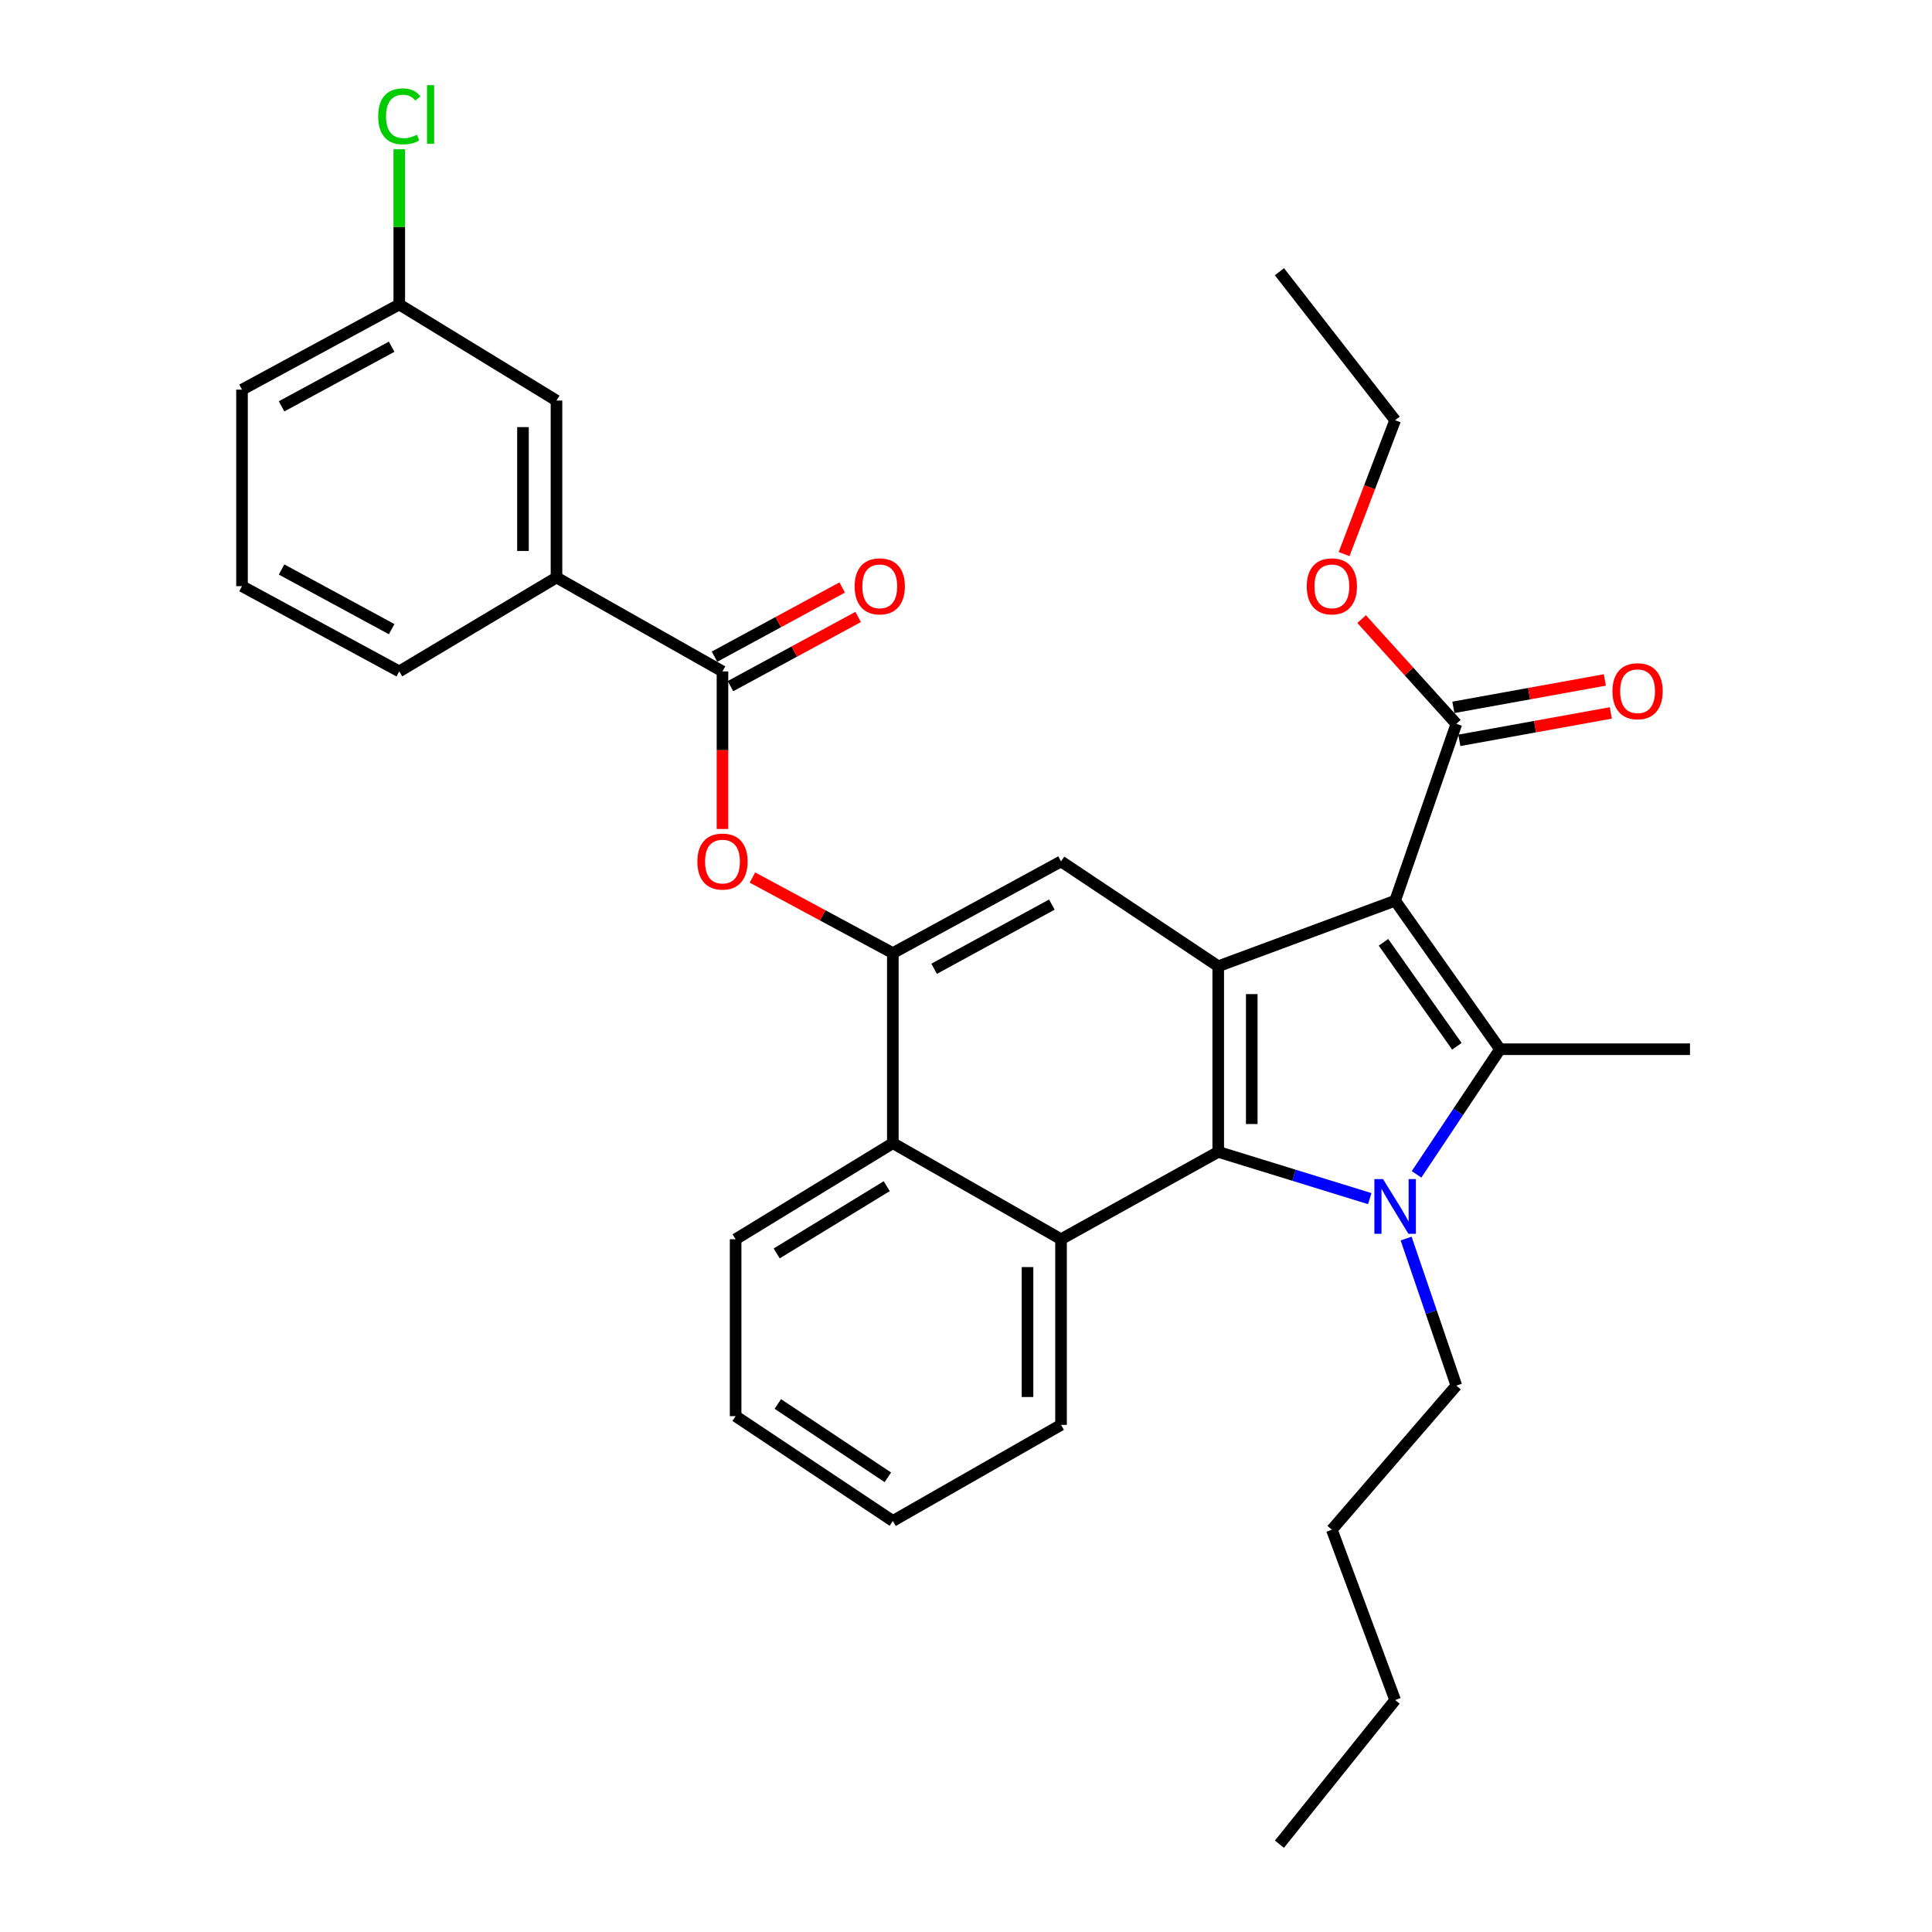 <?xml version='1.0' encoding='iso-8859-1'?>
<svg version='1.1' baseProfile='full'
              xmlns='http://www.w3.org/2000/svg'
                      xmlns:rdkit='http://www.rdkit.org/xml'
                      xmlns:xlink='http://www.w3.org/1999/xlink'
                  xml:space='preserve'
width='1000px' height='1000px' viewBox='0 0 1000 1000'>
<!-- END OF HEADER -->
<rect style='opacity:1.0;fill:#FFFFFF;stroke:none' width='1000' height='1000' x='0' y='0'> </rect>
<path class='bond-1' d='M 722.122,466.201 L 776.392,543.075' style='fill:none;fill-rule:evenodd;stroke:#000000;stroke-width:6px;stroke-linecap:butt;stroke-linejoin:miter;stroke-opacity:1' />
<path class='bond-1' d='M 716.088,487.739 L 754.077,541.551' style='fill:none;fill-rule:evenodd;stroke:#000000;stroke-width:6px;stroke-linecap:butt;stroke-linejoin:miter;stroke-opacity:1' />
<path class='bond-3' d='M 722.122,466.201 L 630.557,500.132' style='fill:none;fill-rule:evenodd;stroke:#000000;stroke-width:6px;stroke-linecap:butt;stroke-linejoin:miter;stroke-opacity:1' />
<path class='bond-8' d='M 722.122,466.201 L 753.807,374.664' style='fill:none;fill-rule:evenodd;stroke:#000000;stroke-width:6px;stroke-linecap:butt;stroke-linejoin:miter;stroke-opacity:1' />
<path class='bond-0' d='M 733.195,607.856 L 754.794,575.466' style='fill:none;fill-rule:evenodd;stroke:#0000FF;stroke-width:6px;stroke-linecap:butt;stroke-linejoin:miter;stroke-opacity:1' />
<path class='bond-0' d='M 754.794,575.466 L 776.392,543.075' style='fill:none;fill-rule:evenodd;stroke:#000000;stroke-width:6px;stroke-linecap:butt;stroke-linejoin:miter;stroke-opacity:1' />
<path class='bond-15' d='M 727.798,641.071 L 740.803,679.127' style='fill:none;fill-rule:evenodd;stroke:#0000FF;stroke-width:6px;stroke-linecap:butt;stroke-linejoin:miter;stroke-opacity:1' />
<path class='bond-15' d='M 740.803,679.127 L 753.807,717.183' style='fill:none;fill-rule:evenodd;stroke:#000000;stroke-width:6px;stroke-linecap:butt;stroke-linejoin:miter;stroke-opacity:1' />
<path class='bond-32' d='M 708.987,620.408 L 669.772,608.308' style='fill:none;fill-rule:evenodd;stroke:#0000FF;stroke-width:6px;stroke-linecap:butt;stroke-linejoin:miter;stroke-opacity:1' />
<path class='bond-32' d='M 669.772,608.308 L 630.557,596.208' style='fill:none;fill-rule:evenodd;stroke:#000000;stroke-width:6px;stroke-linecap:butt;stroke-linejoin:miter;stroke-opacity:1' />
<path class='bond-16' d='M 776.392,543.075 L 874.734,543.075' style='fill:none;fill-rule:evenodd;stroke:#000000;stroke-width:6px;stroke-linecap:butt;stroke-linejoin:miter;stroke-opacity:1' />
<path class='bond-2' d='M 630.557,596.208 L 630.557,500.132' style='fill:none;fill-rule:evenodd;stroke:#000000;stroke-width:6px;stroke-linecap:butt;stroke-linejoin:miter;stroke-opacity:1' />
<path class='bond-2' d='M 647.908,581.797 L 647.908,514.543' style='fill:none;fill-rule:evenodd;stroke:#000000;stroke-width:6px;stroke-linecap:butt;stroke-linejoin:miter;stroke-opacity:1' />
<path class='bond-4' d='M 630.557,596.208 L 549.19,641.427' style='fill:none;fill-rule:evenodd;stroke:#000000;stroke-width:6px;stroke-linecap:butt;stroke-linejoin:miter;stroke-opacity:1' />
<path class='bond-6' d='M 630.557,500.132 L 549.19,445.861' style='fill:none;fill-rule:evenodd;stroke:#000000;stroke-width:6px;stroke-linecap:butt;stroke-linejoin:miter;stroke-opacity:1' />
<path class='bond-19' d='M 549.19,641.427 L 549.19,737.503' style='fill:none;fill-rule:evenodd;stroke:#000000;stroke-width:6px;stroke-linecap:butt;stroke-linejoin:miter;stroke-opacity:1' />
<path class='bond-19' d='M 531.839,655.838 L 531.839,723.092' style='fill:none;fill-rule:evenodd;stroke:#000000;stroke-width:6px;stroke-linecap:butt;stroke-linejoin:miter;stroke-opacity:1' />
<path class='bond-33' d='M 549.19,641.427 L 462.136,591.697' style='fill:none;fill-rule:evenodd;stroke:#000000;stroke-width:6px;stroke-linecap:butt;stroke-linejoin:miter;stroke-opacity:1' />
<path class='bond-5' d='M 462.136,493.326 L 549.19,445.861' style='fill:none;fill-rule:evenodd;stroke:#000000;stroke-width:6px;stroke-linecap:butt;stroke-linejoin:miter;stroke-opacity:1' />
<path class='bond-5' d='M 483.5,501.44 L 544.438,468.215' style='fill:none;fill-rule:evenodd;stroke:#000000;stroke-width:6px;stroke-linecap:butt;stroke-linejoin:miter;stroke-opacity:1' />
<path class='bond-9' d='M 462.136,493.326 L 462.136,591.697' style='fill:none;fill-rule:evenodd;stroke:#000000;stroke-width:6px;stroke-linecap:butt;stroke-linejoin:miter;stroke-opacity:1' />
<path class='bond-10' d='M 462.136,493.326 L 425.797,473.766' style='fill:none;fill-rule:evenodd;stroke:#000000;stroke-width:6px;stroke-linecap:butt;stroke-linejoin:miter;stroke-opacity:1' />
<path class='bond-10' d='M 425.797,473.766 L 389.458,454.206' style='fill:none;fill-rule:evenodd;stroke:#FF0000;stroke-width:6px;stroke-linecap:butt;stroke-linejoin:miter;stroke-opacity:1' />
<path class='bond-7' d='M 373.954,347.52 L 373.954,388.301' style='fill:none;fill-rule:evenodd;stroke:#000000;stroke-width:6px;stroke-linecap:butt;stroke-linejoin:miter;stroke-opacity:1' />
<path class='bond-7' d='M 373.954,388.301 L 373.954,429.083' style='fill:none;fill-rule:evenodd;stroke:#FF0000;stroke-width:6px;stroke-linecap:butt;stroke-linejoin:miter;stroke-opacity:1' />
<path class='bond-11' d='M 373.954,347.52 L 288.038,298.908' style='fill:none;fill-rule:evenodd;stroke:#000000;stroke-width:6px;stroke-linecap:butt;stroke-linejoin:miter;stroke-opacity:1' />
<path class='bond-12' d='M 378.088,355.147 L 411.133,337.241' style='fill:none;fill-rule:evenodd;stroke:#000000;stroke-width:6px;stroke-linecap:butt;stroke-linejoin:miter;stroke-opacity:1' />
<path class='bond-12' d='M 411.133,337.241 L 444.178,319.335' style='fill:none;fill-rule:evenodd;stroke:#FF0000;stroke-width:6px;stroke-linecap:butt;stroke-linejoin:miter;stroke-opacity:1' />
<path class='bond-12' d='M 369.821,339.892 L 402.867,321.986' style='fill:none;fill-rule:evenodd;stroke:#000000;stroke-width:6px;stroke-linecap:butt;stroke-linejoin:miter;stroke-opacity:1' />
<path class='bond-12' d='M 402.867,321.986 L 435.912,304.08' style='fill:none;fill-rule:evenodd;stroke:#FF0000;stroke-width:6px;stroke-linecap:butt;stroke-linejoin:miter;stroke-opacity:1' />
<path class='bond-13' d='M 755.352,383.201 L 794.557,376.106' style='fill:none;fill-rule:evenodd;stroke:#000000;stroke-width:6px;stroke-linecap:butt;stroke-linejoin:miter;stroke-opacity:1' />
<path class='bond-13' d='M 794.557,376.106 L 833.761,369.01' style='fill:none;fill-rule:evenodd;stroke:#FF0000;stroke-width:6px;stroke-linecap:butt;stroke-linejoin:miter;stroke-opacity:1' />
<path class='bond-13' d='M 752.262,366.127 L 791.467,359.032' style='fill:none;fill-rule:evenodd;stroke:#000000;stroke-width:6px;stroke-linecap:butt;stroke-linejoin:miter;stroke-opacity:1' />
<path class='bond-13' d='M 791.467,359.032 L 830.671,351.936' style='fill:none;fill-rule:evenodd;stroke:#FF0000;stroke-width:6px;stroke-linecap:butt;stroke-linejoin:miter;stroke-opacity:1' />
<path class='bond-18' d='M 753.807,374.664 L 729.288,347.552' style='fill:none;fill-rule:evenodd;stroke:#000000;stroke-width:6px;stroke-linecap:butt;stroke-linejoin:miter;stroke-opacity:1' />
<path class='bond-18' d='M 729.288,347.552 L 704.769,320.44' style='fill:none;fill-rule:evenodd;stroke:#FF0000;stroke-width:6px;stroke-linecap:butt;stroke-linejoin:miter;stroke-opacity:1' />
<path class='bond-21' d='M 462.136,591.697 L 380.76,641.427' style='fill:none;fill-rule:evenodd;stroke:#000000;stroke-width:6px;stroke-linecap:butt;stroke-linejoin:miter;stroke-opacity:1' />
<path class='bond-21' d='M 458.977,613.962 L 402.014,648.773' style='fill:none;fill-rule:evenodd;stroke:#000000;stroke-width:6px;stroke-linecap:butt;stroke-linejoin:miter;stroke-opacity:1' />
<path class='bond-14' d='M 288.038,298.908 L 288.038,207.333' style='fill:none;fill-rule:evenodd;stroke:#000000;stroke-width:6px;stroke-linecap:butt;stroke-linejoin:miter;stroke-opacity:1' />
<path class='bond-14' d='M 270.687,285.172 L 270.687,221.069' style='fill:none;fill-rule:evenodd;stroke:#000000;stroke-width:6px;stroke-linecap:butt;stroke-linejoin:miter;stroke-opacity:1' />
<path class='bond-22' d='M 288.038,298.908 L 206.662,347.52' style='fill:none;fill-rule:evenodd;stroke:#000000;stroke-width:6px;stroke-linecap:butt;stroke-linejoin:miter;stroke-opacity:1' />
<path class='bond-17' d='M 288.038,207.333 L 206.662,157.593' style='fill:none;fill-rule:evenodd;stroke:#000000;stroke-width:6px;stroke-linecap:butt;stroke-linejoin:miter;stroke-opacity:1' />
<path class='bond-26' d='M 753.807,717.183 L 689.367,791.773' style='fill:none;fill-rule:evenodd;stroke:#000000;stroke-width:6px;stroke-linecap:butt;stroke-linejoin:miter;stroke-opacity:1' />
<path class='bond-20' d='M 206.662,157.593 L 206.662,117.422' style='fill:none;fill-rule:evenodd;stroke:#000000;stroke-width:6px;stroke-linecap:butt;stroke-linejoin:miter;stroke-opacity:1' />
<path class='bond-20' d='M 206.662,117.422 L 206.662,77.25' style='fill:none;fill-rule:evenodd;stroke:#00CC00;stroke-width:6px;stroke-linecap:butt;stroke-linejoin:miter;stroke-opacity:1' />
<path class='bond-35' d='M 206.662,157.593 L 125.266,201.684' style='fill:none;fill-rule:evenodd;stroke:#000000;stroke-width:6px;stroke-linecap:butt;stroke-linejoin:miter;stroke-opacity:1' />
<path class='bond-35' d='M 202.716,179.463 L 145.739,210.327' style='fill:none;fill-rule:evenodd;stroke:#000000;stroke-width:6px;stroke-linecap:butt;stroke-linejoin:miter;stroke-opacity:1' />
<path class='bond-25' d='M 695.704,286.791 L 708.913,252.147' style='fill:none;fill-rule:evenodd;stroke:#FF0000;stroke-width:6px;stroke-linecap:butt;stroke-linejoin:miter;stroke-opacity:1' />
<path class='bond-25' d='M 708.913,252.147 L 722.122,217.502' style='fill:none;fill-rule:evenodd;stroke:#000000;stroke-width:6px;stroke-linecap:butt;stroke-linejoin:miter;stroke-opacity:1' />
<path class='bond-28' d='M 549.19,737.503 L 462.136,787.243' style='fill:none;fill-rule:evenodd;stroke:#000000;stroke-width:6px;stroke-linecap:butt;stroke-linejoin:miter;stroke-opacity:1' />
<path class='bond-29' d='M 380.76,641.427 L 380.76,732.992' style='fill:none;fill-rule:evenodd;stroke:#000000;stroke-width:6px;stroke-linecap:butt;stroke-linejoin:miter;stroke-opacity:1' />
<path class='bond-23' d='M 206.662,347.52 L 125.266,303.409' style='fill:none;fill-rule:evenodd;stroke:#000000;stroke-width:6px;stroke-linecap:butt;stroke-linejoin:miter;stroke-opacity:1' />
<path class='bond-23' d='M 202.719,325.648 L 145.742,294.771' style='fill:none;fill-rule:evenodd;stroke:#000000;stroke-width:6px;stroke-linecap:butt;stroke-linejoin:miter;stroke-opacity:1' />
<path class='bond-24' d='M 125.266,303.409 L 125.266,201.684' style='fill:none;fill-rule:evenodd;stroke:#000000;stroke-width:6px;stroke-linecap:butt;stroke-linejoin:miter;stroke-opacity:1' />
<path class='bond-30' d='M 722.122,217.502 L 662.232,140.647' style='fill:none;fill-rule:evenodd;stroke:#000000;stroke-width:6px;stroke-linecap:butt;stroke-linejoin:miter;stroke-opacity:1' />
<path class='bond-27' d='M 689.367,791.773 L 722.122,879.946' style='fill:none;fill-rule:evenodd;stroke:#000000;stroke-width:6px;stroke-linecap:butt;stroke-linejoin:miter;stroke-opacity:1' />
<path class='bond-31' d='M 722.122,879.946 L 662.232,954.545' style='fill:none;fill-rule:evenodd;stroke:#000000;stroke-width:6px;stroke-linecap:butt;stroke-linejoin:miter;stroke-opacity:1' />
<path class='bond-34' d='M 462.136,787.243 L 380.76,732.992' style='fill:none;fill-rule:evenodd;stroke:#000000;stroke-width:6px;stroke-linecap:butt;stroke-linejoin:miter;stroke-opacity:1' />
<path class='bond-34' d='M 459.554,764.668 L 402.591,726.693' style='fill:none;fill-rule:evenodd;stroke:#000000;stroke-width:6px;stroke-linecap:butt;stroke-linejoin:miter;stroke-opacity:1' />
<path  class='atom-1' d='M 715.862 610.301
L 725.142 625.301
Q 726.062 626.781, 727.542 629.461
Q 729.022 632.141, 729.102 632.301
L 729.102 610.301
L 732.862 610.301
L 732.862 638.621
L 728.982 638.621
L 719.022 622.221
Q 717.862 620.301, 716.622 618.101
Q 715.422 615.901, 715.062 615.221
L 715.062 638.621
L 711.382 638.621
L 711.382 610.301
L 715.862 610.301
' fill='#0000FF'/>
<path  class='atom-11' d='M 360.954 445.941
Q 360.954 439.141, 364.314 435.341
Q 367.674 431.541, 373.954 431.541
Q 380.234 431.541, 383.594 435.341
Q 386.954 439.141, 386.954 445.941
Q 386.954 452.821, 383.554 456.741
Q 380.154 460.621, 373.954 460.621
Q 367.714 460.621, 364.314 456.741
Q 360.954 452.861, 360.954 445.941
M 373.954 457.421
Q 378.274 457.421, 380.594 454.541
Q 382.954 451.621, 382.954 445.941
Q 382.954 440.381, 380.594 437.581
Q 378.274 434.741, 373.954 434.741
Q 369.634 434.741, 367.274 437.541
Q 364.954 440.341, 364.954 445.941
Q 364.954 451.661, 367.274 454.541
Q 369.634 457.421, 373.954 457.421
' fill='#FF0000'/>
<path  class='atom-13' d='M 442.36 303.489
Q 442.36 296.689, 445.72 292.889
Q 449.08 289.089, 455.36 289.089
Q 461.64 289.089, 465 292.889
Q 468.36 296.689, 468.36 303.489
Q 468.36 310.369, 464.96 314.289
Q 461.56 318.169, 455.36 318.169
Q 449.12 318.169, 445.72 314.289
Q 442.36 310.409, 442.36 303.489
M 455.36 314.969
Q 459.68 314.969, 462 312.089
Q 464.36 309.169, 464.36 303.489
Q 464.36 297.929, 462 295.129
Q 459.68 292.289, 455.36 292.289
Q 451.04 292.289, 448.68 295.089
Q 446.36 297.889, 446.36 303.489
Q 446.36 309.209, 448.68 312.089
Q 451.04 314.969, 455.36 314.969
' fill='#FF0000'/>
<path  class='atom-14' d='M 834.599 357.769
Q 834.599 350.969, 837.959 347.169
Q 841.319 343.369, 847.599 343.369
Q 853.879 343.369, 857.239 347.169
Q 860.599 350.969, 860.599 357.769
Q 860.599 364.649, 857.199 368.569
Q 853.799 372.449, 847.599 372.449
Q 841.359 372.449, 837.959 368.569
Q 834.599 364.689, 834.599 357.769
M 847.599 369.249
Q 851.919 369.249, 854.239 366.369
Q 856.599 363.449, 856.599 357.769
Q 856.599 352.209, 854.239 349.409
Q 851.919 346.569, 847.599 346.569
Q 843.279 346.569, 840.919 349.369
Q 838.599 352.169, 838.599 357.769
Q 838.599 363.489, 840.919 366.369
Q 843.279 369.249, 847.599 369.249
' fill='#FF0000'/>
<path  class='atom-19' d='M 676.367 303.489
Q 676.367 296.689, 679.727 292.889
Q 683.087 289.089, 689.367 289.089
Q 695.647 289.089, 699.007 292.889
Q 702.367 296.689, 702.367 303.489
Q 702.367 310.369, 698.967 314.289
Q 695.567 318.169, 689.367 318.169
Q 683.127 318.169, 679.727 314.289
Q 676.367 310.409, 676.367 303.489
M 689.367 314.969
Q 693.687 314.969, 696.007 312.089
Q 698.367 309.169, 698.367 303.489
Q 698.367 297.929, 696.007 295.129
Q 693.687 292.289, 689.367 292.289
Q 685.047 292.289, 682.687 295.089
Q 680.367 297.889, 680.367 303.489
Q 680.367 309.209, 682.687 312.089
Q 685.047 314.969, 689.367 314.969
' fill='#FF0000'/>
<path  class='atom-21' d='M 195.742 60.231
Q 195.742 53.191, 199.022 49.511
Q 202.342 45.791, 208.622 45.791
Q 214.462 45.791, 217.582 49.911
L 214.942 52.071
Q 212.662 49.071, 208.622 49.071
Q 204.342 49.071, 202.062 51.951
Q 199.822 54.791, 199.822 60.231
Q 199.822 65.831, 202.142 68.711
Q 204.502 71.591, 209.062 71.591
Q 212.182 71.591, 215.822 69.711
L 216.942 72.711
Q 215.462 73.671, 213.222 74.231
Q 210.982 74.791, 208.502 74.791
Q 202.342 74.791, 199.022 71.031
Q 195.742 67.271, 195.742 60.231
' fill='#00CC00'/>
<path  class='atom-21' d='M 221.022 44.071
L 224.702 44.071
L 224.702 74.431
L 221.022 74.431
L 221.022 44.071
' fill='#00CC00'/>
</svg>
